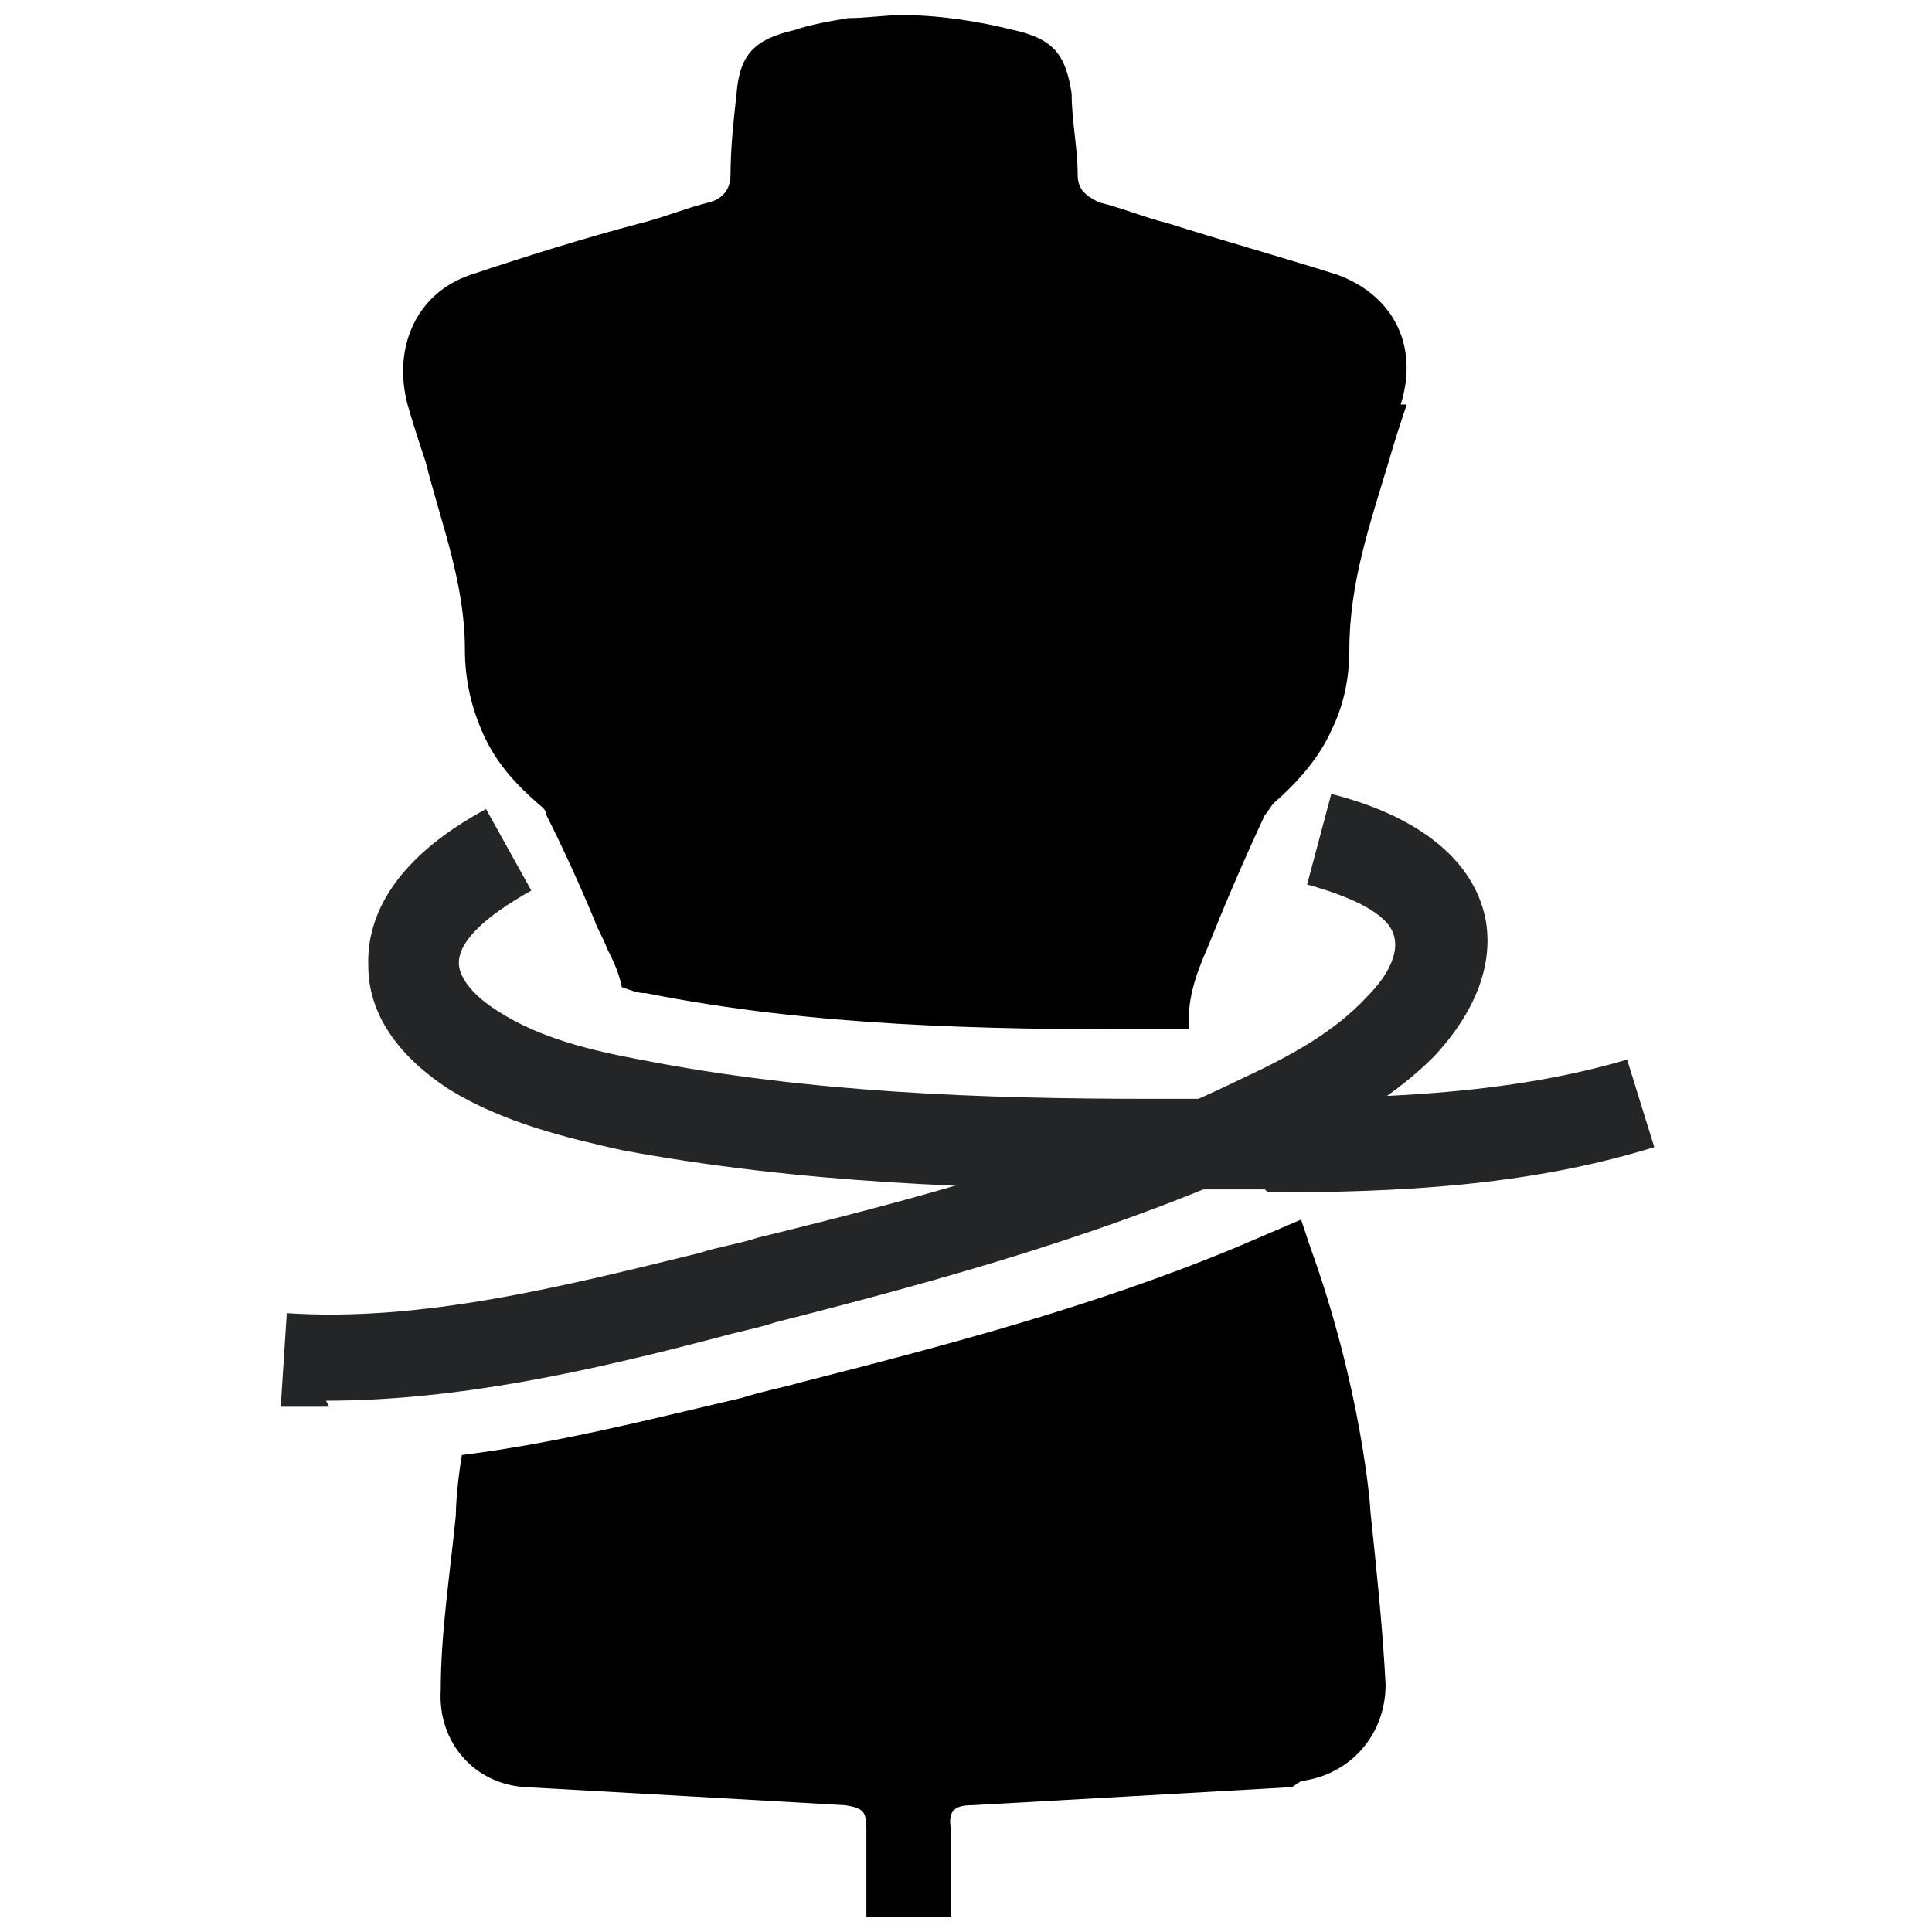 <svg xmlns="http://www.w3.org/2000/svg" version="1.1" viewBox="0 0 64 64"><defs><style>.cls-1{fill:#242526}</style></defs><g><g id="Layer_1"><g id="_x33_5"><path d="M42.8 59.2c-3.5.2-7 .4-10.6.6-.6 0-.8.2-.7.8v2.9h-2.8v-2.9c0-.6-.1-.7-.7-.8-3.5-.2-7-.4-10.6-.6-1.7-.1-2.9-1.5-2.8-3.2 0-1.9.3-3.8.5-5.8 0 0 0-.8.2-2 3.2-.4 6.3-1.2 9.3-1.9.6-.2 1.2-.3 1.9-.5 4.7-1.2 9.7-2.5 14.5-4.5l2.1-.9.3.9c1.7 4.7 2 8.6 2 8.8.2 1.9.4 3.8.5 5.7 0 1.7-1.2 3-2.8 3.2ZM46.6 13.4c-.2.6-.4 1.2-.6 1.9-.6 2-1.3 4-1.3 6.2 0 1-.2 1.9-.6 2.7-.4.9-1.1 1.7-1.9 2.4-.1.1-.2.3-.3.4-.7 1.5-1.3 2.9-1.9 4.4-.4.9-.7 1.8-.6 2.7H37.9c-5.3 0-11-.1-16.5-1.2-.3 0-.5-.1-.8-.2-.1-.5-.3-.9-.5-1.3-.1-.3-.3-.6-.4-.9-.5-1.2-1-2.3-1.6-3.5 0-.2-.2-.3-.3-.4-.8-.7-1.4-1.4-1.8-2.3-.4-.9-.6-1.8-.6-2.8 0-2.2-.8-4.2-1.3-6.2-.2-.6-.4-1.2-.6-1.9-.5-1.9.3-3.7 2.1-4.3 1.8-.6 3.7-1.2 5.6-1.7.8-.2 1.5-.5 2.3-.7.4-.1.7-.4.7-.9 0-.9.1-1.8.2-2.7.1-1.3.6-1.8 1.9-2.1.6-.2 1.2-.3 1.8-.4.6 0 1.2-.1 1.8-.1 1.2 0 2.5.2 3.7.5 1.3.3 1.7.8 1.9 2.1 0 .9.2 1.8.2 2.7 0 .5.3.7.7.9.8.2 1.5.5 2.3.7 1.9.6 3.7 1.1 5.6 1.7 1.9.7 2.7 2.4 2.1 4.3Z"/><g><path d="M41.9 39.4h-3.8c-5.6 0-11.6-.2-17.5-1.3-1.8-.4-3.9-.9-5.7-2-1.7-1.1-2.7-2.5-2.7-4.1-.1-2.9 2.8-4.6 3.9-5.2l1.5 2.7c-1.6.9-2.4 1.7-2.4 2.4 0 .5.5 1.1 1.3 1.6 1.4.9 3.1 1.3 4.7 1.6 5.6 1.1 11.4 1.3 16.9 1.3h2c4.6 0 9.4 0 13.8-1.3l.9 2.9c-4.2 1.3-8.5 1.5-12.8 1.5Z" class="cls-1"/><path d="M10.9 46.6H9.3l.2-3.1c4.5.3 9.2-.9 13.7-2 .6-.2 1.3-.3 1.9-.5 5.3-1.3 11-2.8 16.1-5.3 1.5-.7 3-1.5 4.1-2.7.7-.7 1-1.4.9-1.9-.1-.7-1.1-1.3-2.9-1.8l.8-3c1.2.3 4.5 1.3 5.1 4.1.3 1.5-.3 3.1-1.7 4.6-1.5 1.5-3.4 2.5-5.1 3.3-5.4 2.5-11.2 4.1-16.7 5.5-.6.2-1.2.3-1.9.5-4.2 1.1-8.6 2.1-13 2.1Z" class="cls-1"/></g></g></g></g></svg>